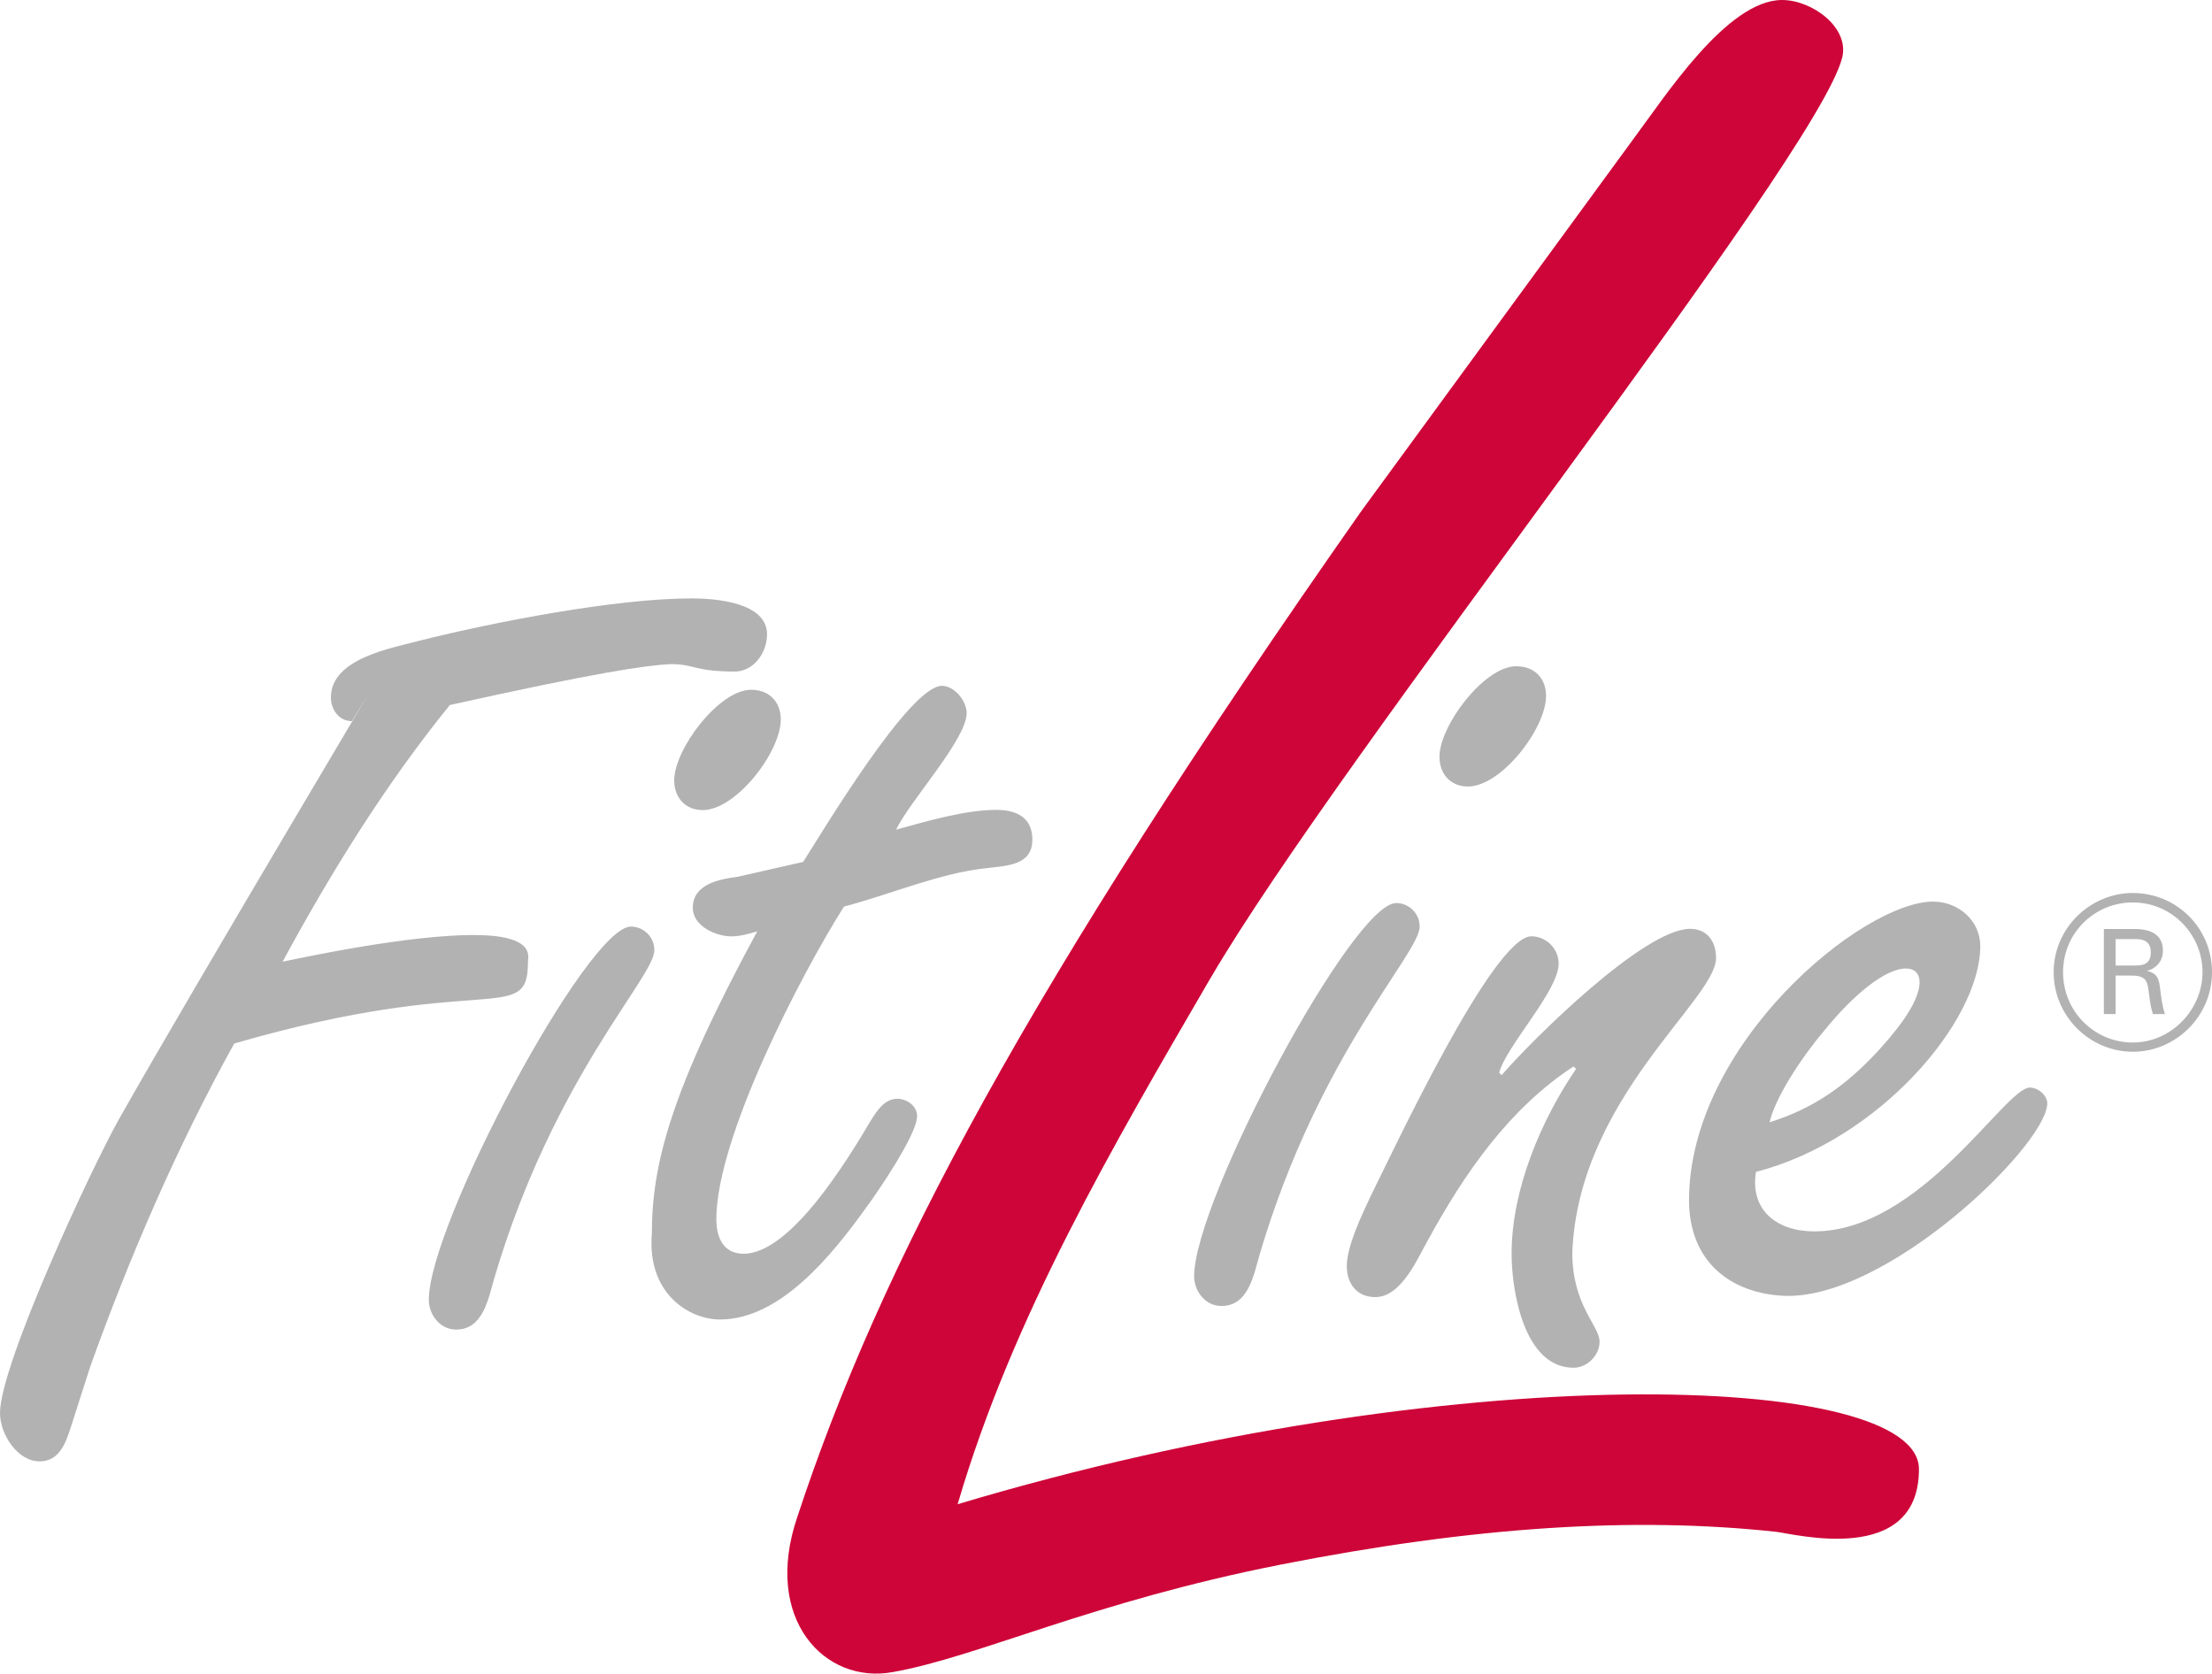 <svg id="Ebene_7" data-name="Ebene 7" xmlns="http://www.w3.org/2000/svg" viewBox="0 0 524.45 396.81"><defs><style>.cls-1{fill-rule:evenodd}.cls-1,.cls-3{stroke-width:0;fill:#b2b2b2}</style></defs><path class="cls-3" d="M505.68 213.97c9.34 0 16.52 7.65 16.52 16.53s-7.4 16.68-16.52 16.68-16.54-7.34-16.54-16.68 7.5-16.53 16.54-16.53m0-2.24c-10.04 0-18.77 8.25-18.77 18.77s8.64 18.87 18.77 18.87 18.77-8.34 18.77-18.87-8.45-18.77-18.77-18.77m-4.08 10.93h4.37c1.49 0 3.97 0 3.97 3.18s-2.58 3.08-3.97 3.08h-4.37v-6.26Zm-2.78 17.78h2.78v-9.14h3.48c3.28 0 4.07.79 4.37 3.88.39 3.17.6 3.97.99 5.26h2.87c-.69-1.99-.89-3.87-1.2-6.36-.3-2.49-.99-3.38-3.07-3.88 3.77-1.09 3.77-4.26 3.77-4.86 0-5.07-5.36-5.07-6.85-5.07h-7.15v20.16ZM21.45 323.87c9.4-26.18 20.56-52.05 34.08-76.45 58.76-17.05 69.63-4.12 69.63-19.11 0-1.18 1.18-4.41-4.99-5.88-8.22-2.05-28.21.3-53.17 5.59 11.46-21.16 24.38-42.04 39.66-60.86 34.38-7.64 46.42-9.41 52.29-9.7 5.88 0 5.58 1.76 15.28 1.76 4.41 0 7.63-4.41 7.63-8.81 0-7.65-12.34-8.53-17.91-8.53-17.93 0-46.72 5.58-64.35 9.99-6.46 1.77-21.15 4.12-21.15 13.52 0 2.65 1.76 5.59 4.99 5.59 17.33-28.8-37.32 62.62-55.23 94.37C21.74 276.82 0 323.56 0 335.02c0 5 4.11 11.47 9.4 11.47 4.7 0 6.17-4.41 7.34-7.93l4.71-14.7"/><path class="cls-1" d="M101.67 308.18c0 3.53 2.65 7.06 6.47 7.06 6.45 0 7.64-7.35 9.1-12.34 14.1-47.63 37.9-71.15 37.9-77.61 0-3.24-2.64-5.6-5.57-5.6-10.29 0-47.9 70.57-47.9 88.5m76.39-144.64c-7.63 0-18.21 14.11-18.21 21.46 0 4.12 2.64 7.06 6.76 7.06 7.93 0 18.51-13.82 18.51-21.47 0-4.11-2.65-7.06-7.06-7.06Z"/><path class="cls-3" d="M174.83 207.89c-4.41.59-10.57 1.76-10.57 7.35 0 4.41 5.58 6.77 9.11 6.77 2.06 0 4.12-.59 6.16-1.18-20.56 37.93-24.98 55.27-24.98 71.74-1.16 14.1 8.81 20.28 16.17 20.28 14.4 0 26.74-15.59 34.38-26.17 2.64-3.52 12.34-17.63 12.34-22.05 0-2.35-2.35-4.11-4.7-4.11-2.93 0-4.69 2.64-6.17 4.99-5.58 9.41-19.1 31.75-30.26 31.75-5 0-6.47-4.11-6.47-8.22 0-19.11 19.69-57.34 30.26-74.09 11.17-2.93 22.63-7.94 33.79-9.11 4.71-.59 10.88-.59 10.88-6.76 0-5.29-3.82-7.06-8.52-7.06-7.35 0-16.45 2.65-23.8 4.7 3.22-6.76 16.74-21.46 16.74-27.63 0-2.93-2.93-6.48-5.87-6.48-7.64 0-28.2 34.41-32.9 41.75l-15.57 3.53"/><path class="cls-1" d="M283.12 302.59c0 3.53 2.65 7.06 6.46 7.06 6.46 0 7.65-7.35 9.11-12.34 14.11-47.62 37.9-71.15 37.9-77.62 0-3.23-2.64-5.58-5.58-5.58-10.28 0-47.89 70.56-47.89 88.49m76.39-144.64c-7.64 0-18.22 14.11-18.22 21.46 0 4.12 2.64 7.06 6.75 7.06 7.94 0 18.52-13.82 18.52-21.46 0-4.12-2.65-7.05-7.05-7.05Z"/><path class="cls-3" d="M363.1 221.99c-9.11 0-32.9 51.16-38.19 61.74-2.06 4.41-5.59 11.76-5.59 16.46 0 4.12 2.35 7.35 6.75 7.35 6.17 0 9.99-9.12 12.34-13.24 8.82-16.17 19.39-31.45 34.67-41.45l.59.59c-8.23 12.05-15.28 28.51-15.28 43.8 0 8.82 2.93 27.05 14.69 27.05 3.23 0 6.17-2.94 6.17-6.17 0-3.83-6.47-8.53-6.47-21.17 1.48-36.45 33.79-59.67 34.09-69.68 0-4.41-2.36-7.04-6.18-7.04-10.87 0-37.31 26.16-44.66 34.69l-.59-.59c1.76-6.47 14.11-19.4 14.11-25.86 0-3.53-2.95-6.47-6.47-6.47"/><path class="cls-1" d="M419.56 266.09c1.18-5.3 6.75-14.41 13.22-22.05 6.46-7.94 14.1-14.41 19.1-14.41 2.05 0 3.24 1.18 3.24 3.24 0 5.29-6.76 12.93-9.99 16.46-7.64 8.23-15.28 13.52-25.57 16.76m38.79-52.33c-16.75 0-57.89 33.81-57.89 70.85 0 14.11 9.41 22.05 22.63 22.63 24.09.89 61.4-34.98 62.28-45.27.3-2.06-2.06-4.11-4.11-4.11-5.88 0-25.86 34.1-51.12 34.1-8.81 0-15.28-4.99-13.81-14.1 29.38-7.64 53.18-35.87 53.18-53.51 0-6.18-5.29-10.58-11.16-10.58Z"/><path d="M287.06 231.83c30.89-52.9 143.76-194.38 149.71-218.16C438.55 6.54 429.64 0 422.51 0c-13.07 0-27.92 23.18-35.05 32.69l-64.75 88.56c-79.6 113.55-114.06 178.94-133.66 238.38-8.32 24.38 6.59 39.78 22.62 36.82 20.2-3.57 46.96-16.6 91.97-25.48 45.8-9.03 83.7-11.42 117.47-7.78 4.14.45 33.86 8.33 33.86-14.86s-110.88-26.75-227.92 8.32c13.07-44.59 36.84-85 60-124.83" style="fill:#ce0538;stroke-width:0"/></svg>
